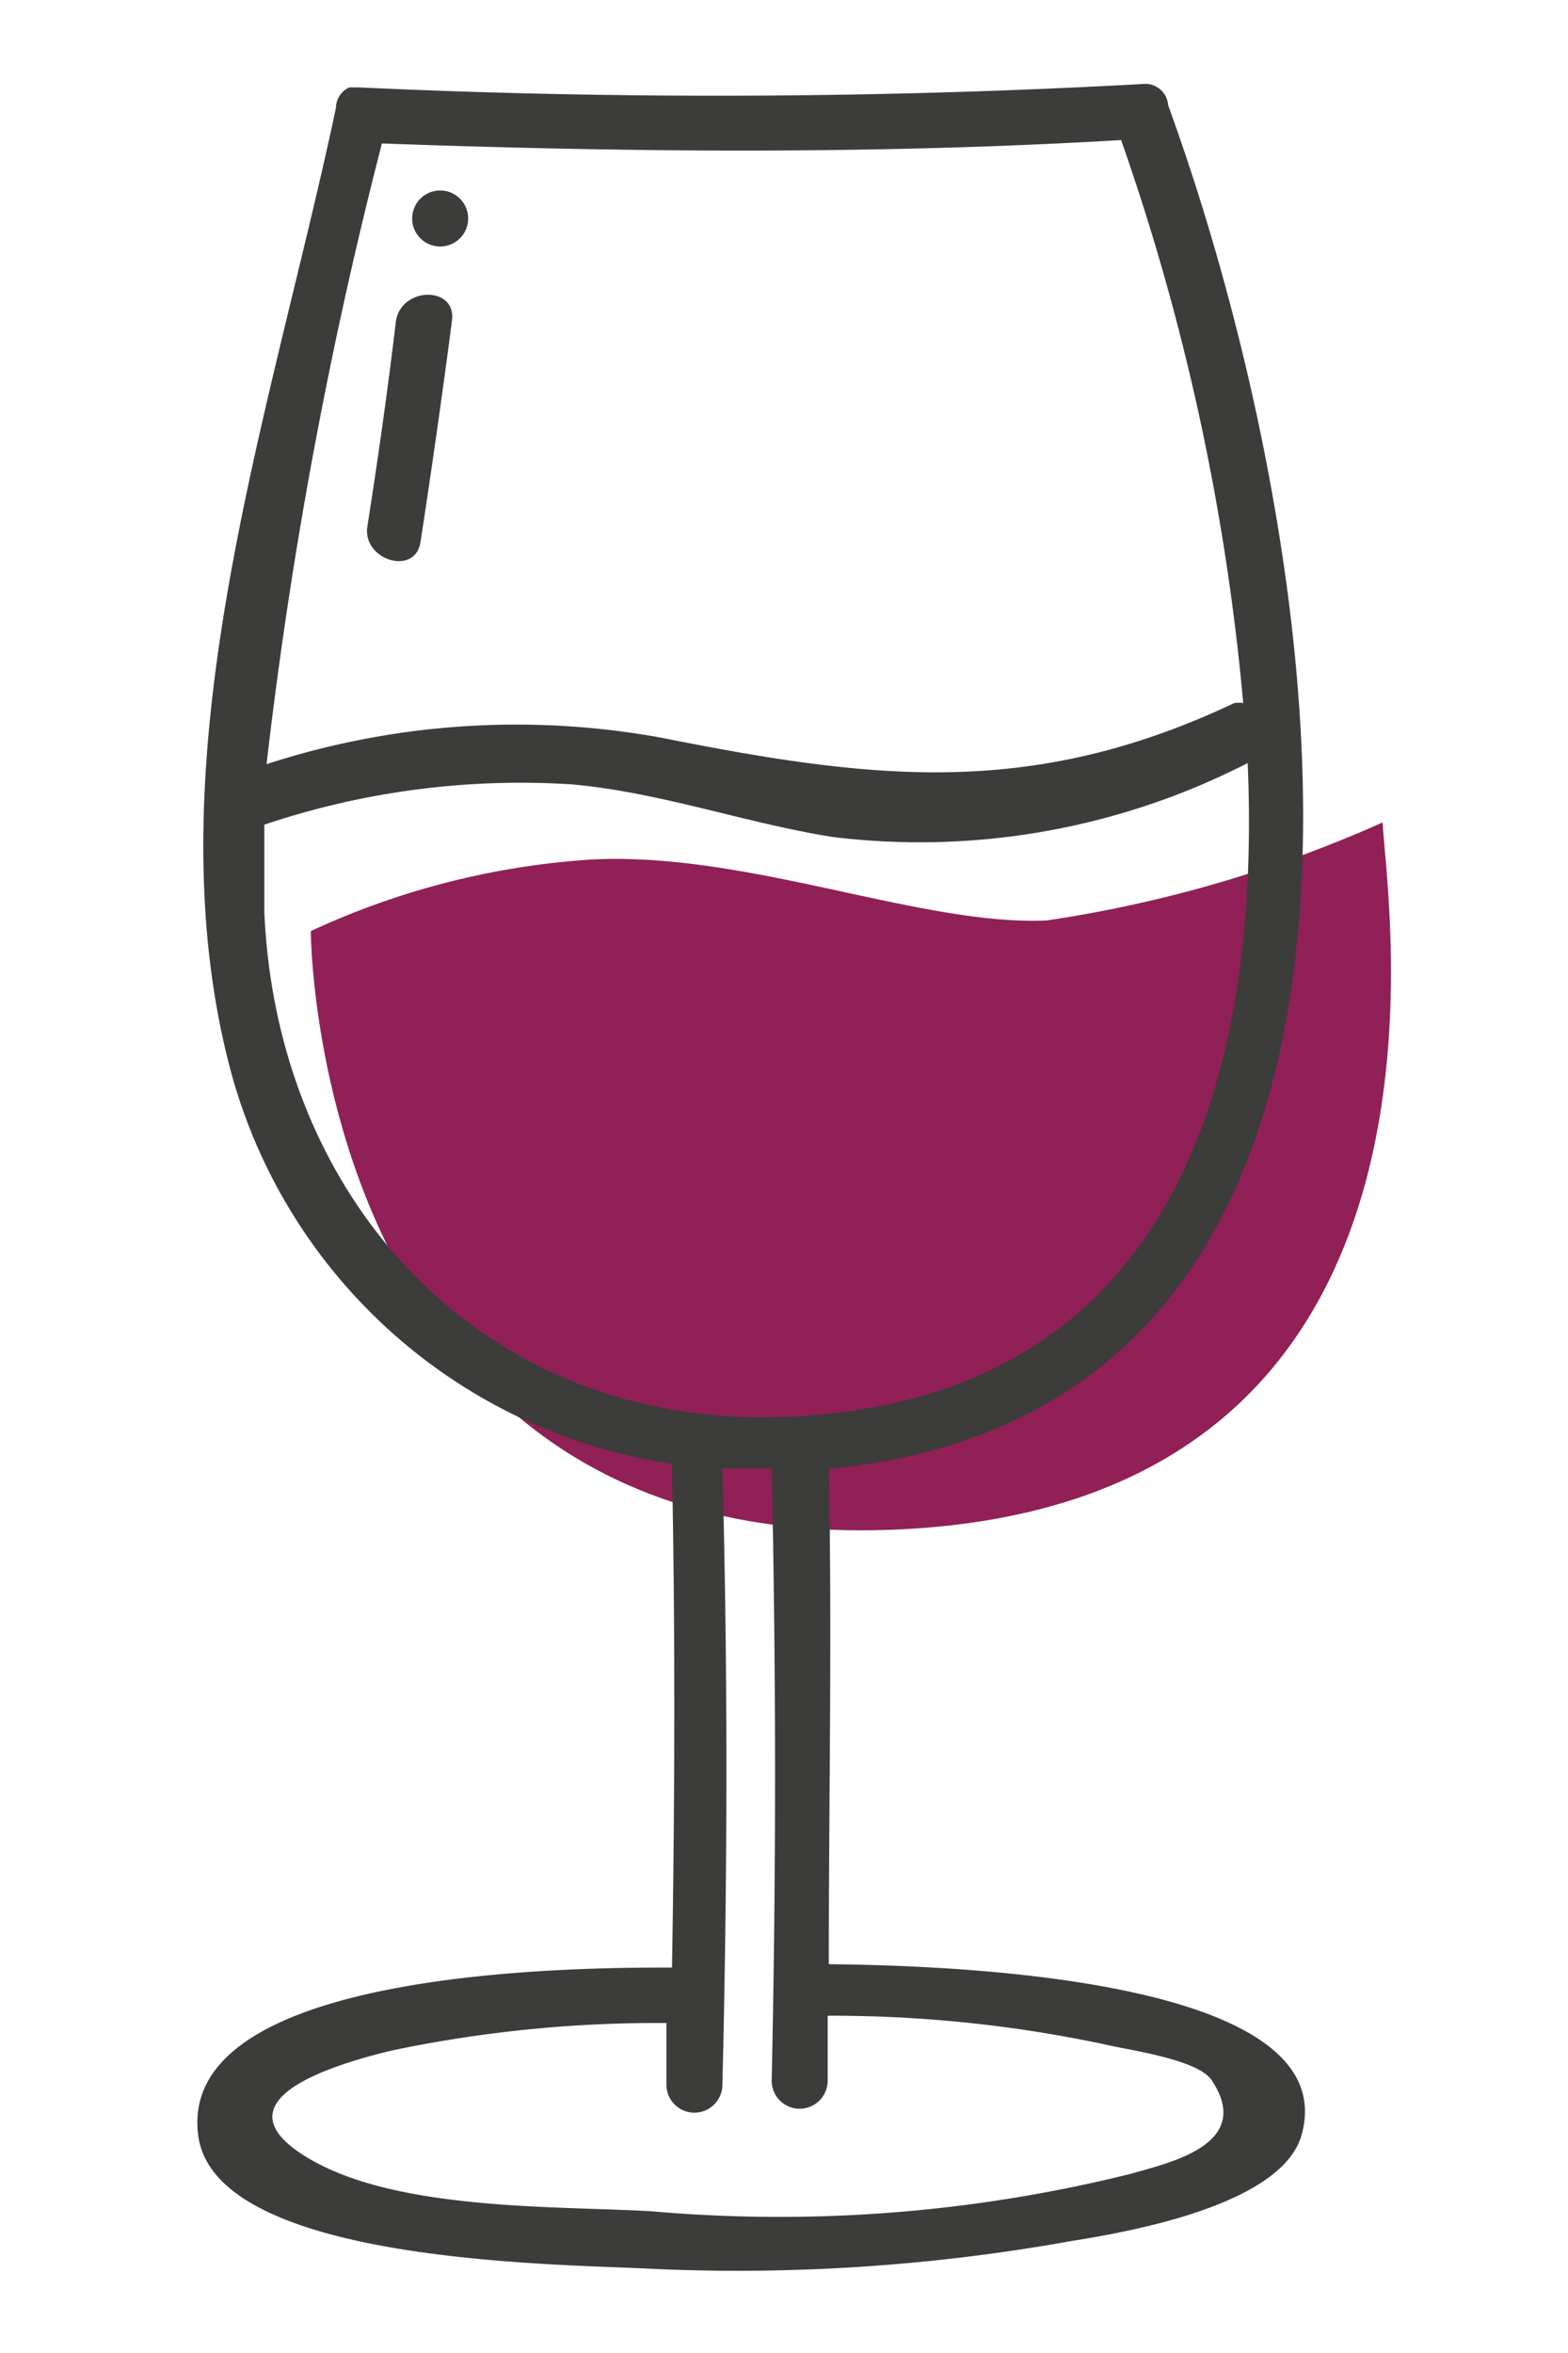 <svg id="Calque_1" data-name="Calque 1" xmlns="http://www.w3.org/2000/svg" viewBox="0 0 28 42"><defs><style>.cls-2{fill:#3c3c3b}</style></defs><path d="M5.55 16.62a14 14 0 015.05-1.28c2.78-.13 5.85 1.19 8.09 1.09a22.88 22.88 0 006-1.75c.06 1.41 1.83 12.13-8.64 12.62S5.55 16.62 5.55 16.62z" fill="#912056"/><path class="cls-2" d="M7.51 9.67c.2-1.31.39-2.63.56-3.94.09-.63-.9-.62-1 0C6.92 7 6.75 8.18 6.56 9.4c-.09.6.86.89.95.27zm.35-5.27a.49.49 0 000-1 .49.49 0 000 1z"/><path class="cls-2" d="M14.8 35.06c0-3 .06-5.89 0-8.84 11.48-1.1 8.87-16.63 6.06-24.34a.41.41 0 00-.46-.38 138.29 138.29 0 01-14 .06h-.16a.4.4 0 00-.24.36C4.86 7.31 2.68 13.5 4.09 19A9.62 9.62 0 0012 26.13v.09c.06 3 .05 5.93 0 8.9-1.58 0-8.86 0-8.46 3 .31 2.31 6.57 2.29 8.15 2.38a33.71 33.71 0 007.45-.5c1-.16 3.79-.64 4.11-1.92.75-2.85-6.68-3-8.45-3.02zm-8-32.5c4.41.16 8.82.2 13.22-.06a41.56 41.56 0 012.18 10.05.53.53 0 00-.16 0c-3.62 1.71-6.45 1.37-10.22.62a14.43 14.43 0 00-7.06.47A82.08 82.08 0 016.82 2.56zM4.72 16.27v-1.55A14.37 14.37 0 0110.2 14c1.59.14 3.1.69 4.67.94a12.83 12.83 0 007.41-1.32c.25 5.88-1.48 11.38-8.22 11.67-5.4.23-9.12-3.83-9.34-9.02zM20.2 38.8a26 26 0 01-8.57.67c-1.75-.1-4.64 0-6.21-1S6 36.84 7 36.6a23.08 23.08 0 014.9-.49v1.1a.49.49 0 001 0c.09-3.66.1-7.3 0-11h.88q.12 5.46 0 10.93a.49.49 0 001 0v-1.16a23.4 23.4 0 014.94.51c.41.1 1.64.26 1.91.63.79 1.17-.79 1.49-1.43 1.68z"/></svg>